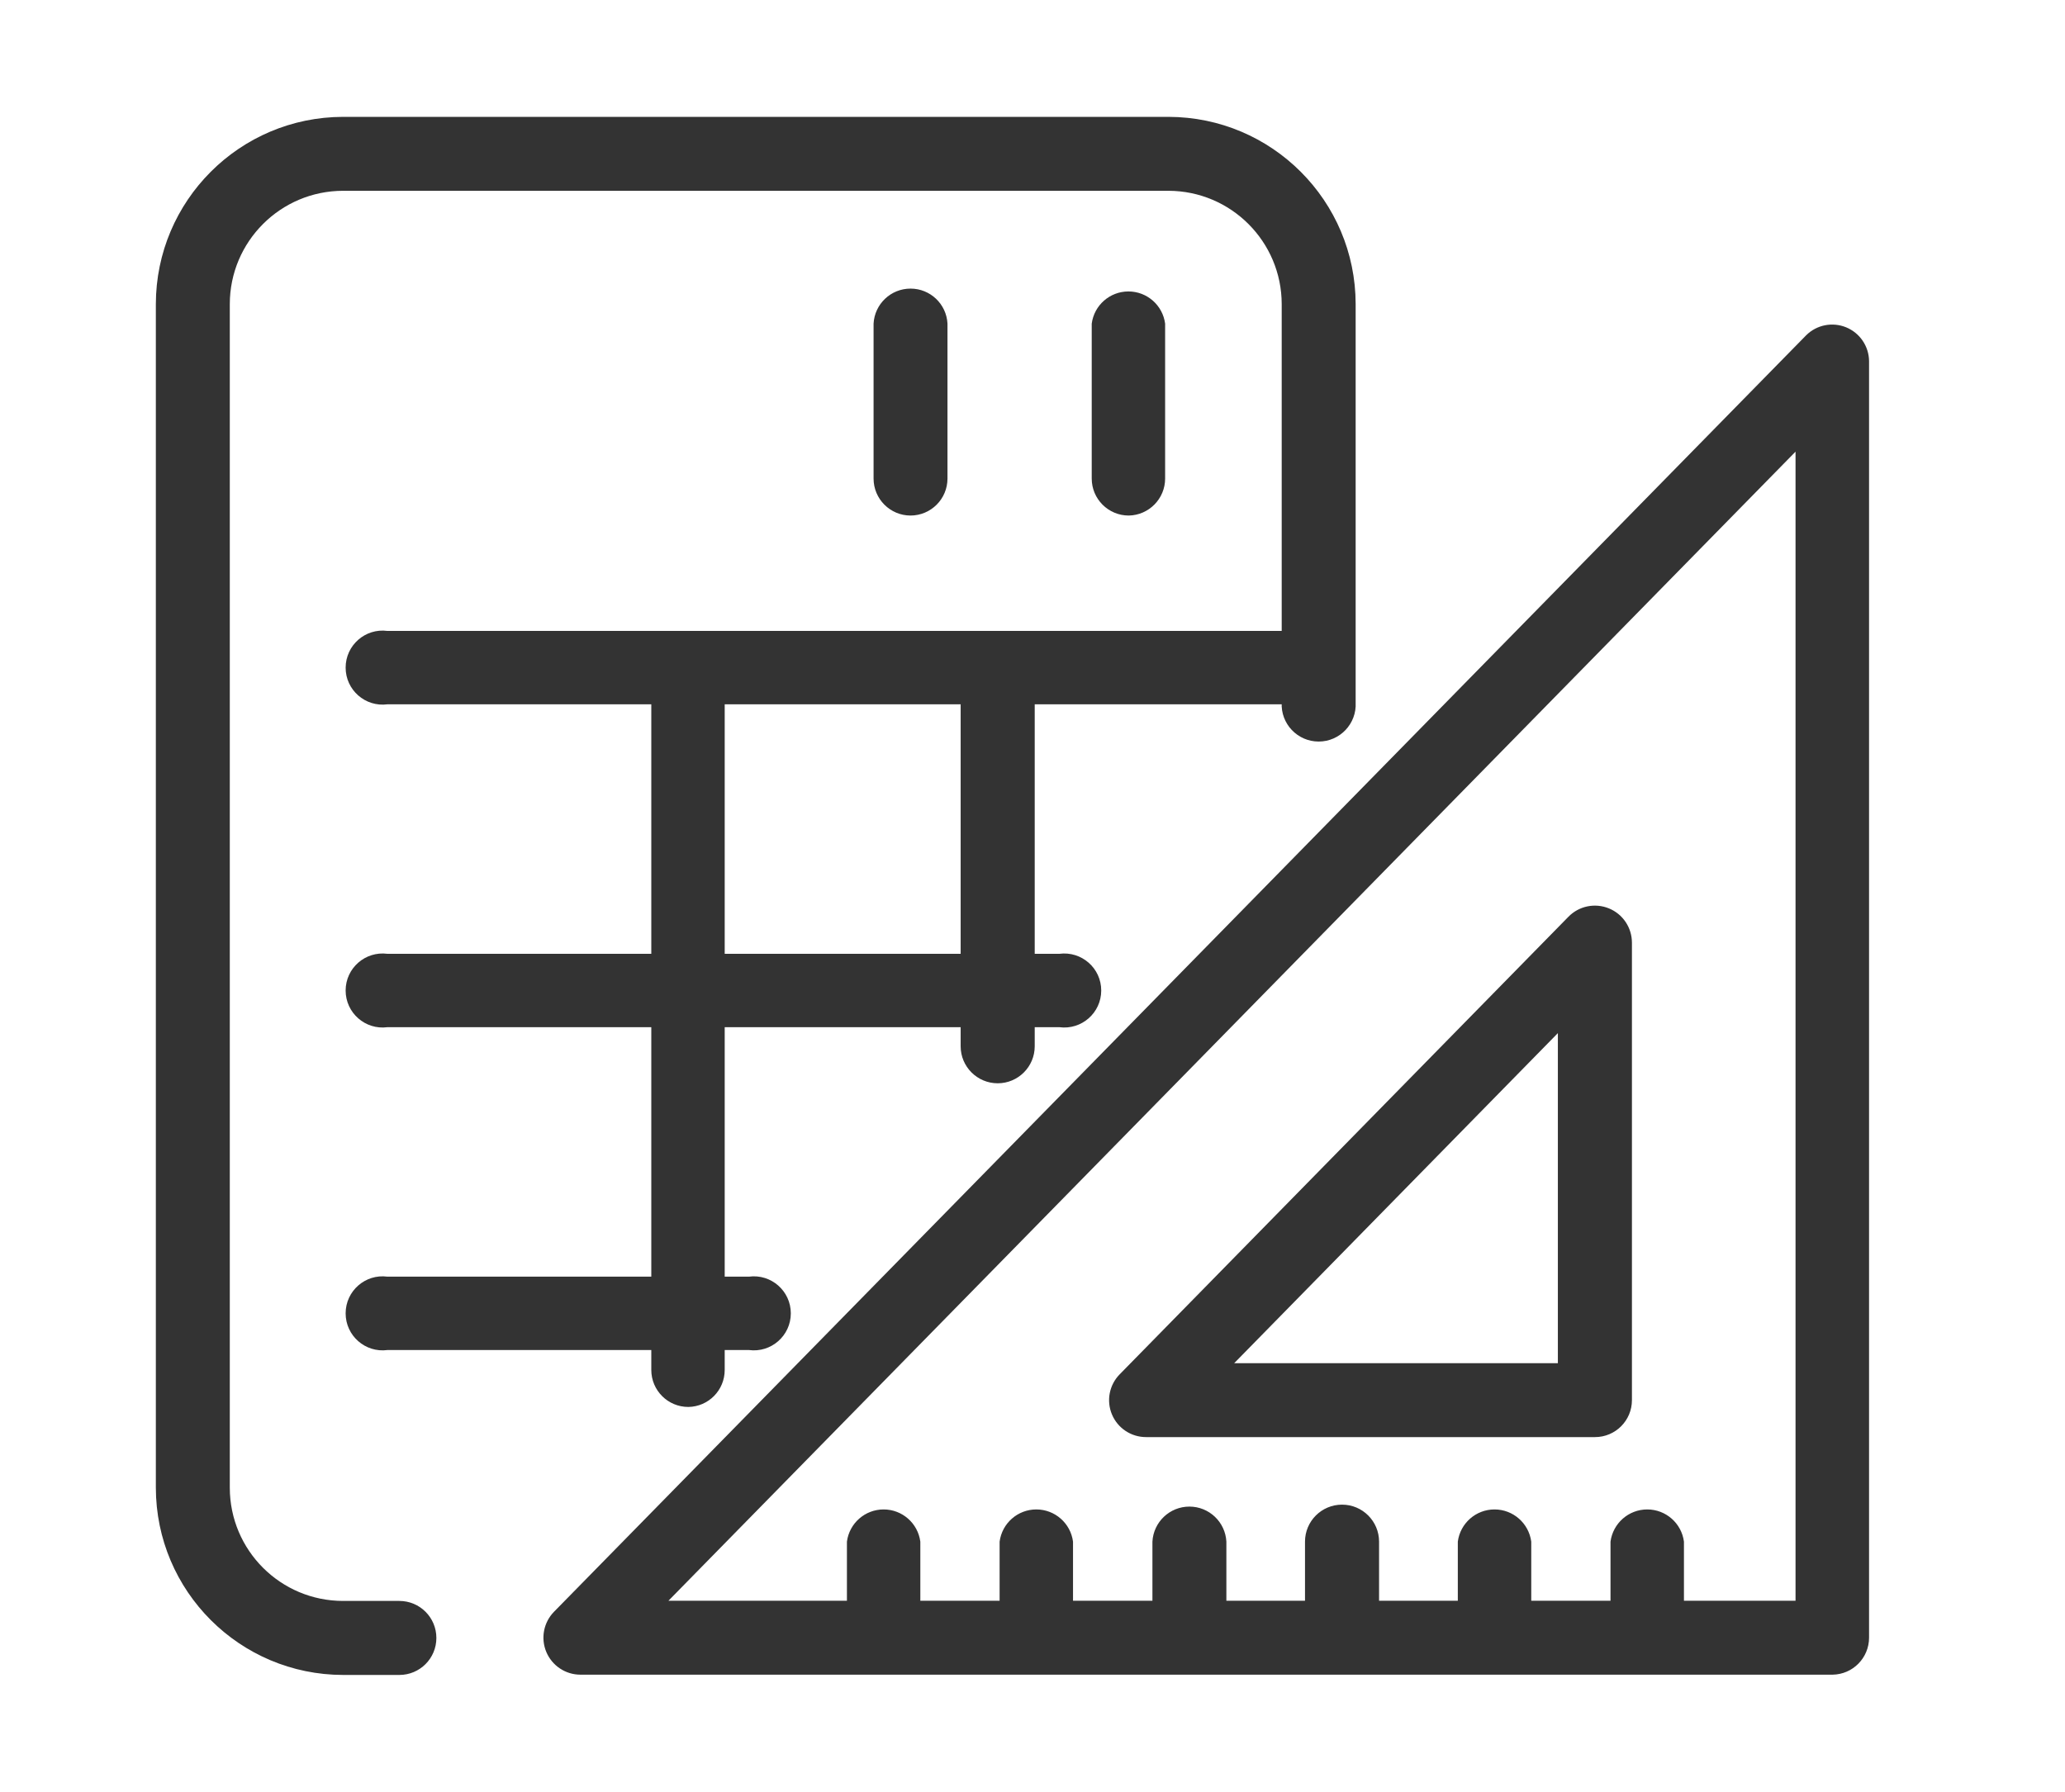 <svg xmlns="http://www.w3.org/2000/svg" xmlns:xlink="http://www.w3.org/1999/xlink" fill="none" version="1.1" width="53" height="46" viewBox="0 0 53 46"><defs><mask id="master_svg0_400_12963" style="mask-type:alpha" maskUnits="objectBoundingBox"><g><rect x="0" y="0" width="53" height="46" rx="0" fill="#FFFFFF" fill-opacity="1"/></g></mask></defs><g mask="url(#master_svg0_400_12963)"><g><g><path d="M10.25,42.999L8.807,42.999C6.154,42.996,4.003,40.846,4,38.192L4,7.807C4.003,5.154,6.154,3.003,8.807,3L29.989,3C32.642,3.004,34.791,5.155,34.794,7.807L34.794,18.036C34.823,18.58,34.389,19.037,33.845,19.037C33.3,19.037,32.867,18.58,32.896,18.036L32.896,7.807C32.894,6.202,31.594,4.901,29.989,4.898L8.807,4.898C7.201,4.899,5.899,6.201,5.898,7.807L5.898,38.192C5.899,39.798,7.201,41.099,8.807,41.099L10.25,41.099C10.775,41.099,11.2,41.524,11.2,42.049C11.2,42.574,10.775,42.999,10.25,42.999Z" fill="#333333" fill-opacity="1" style="mix-blend-mode:passthrough"/></g><g><path d="M33.645,18.081L9.944,18.081C9.375,18.156,8.871,17.713,8.871,17.139C8.871,16.565,9.375,16.122,9.944,16.197L33.645,16.197C34.214,16.122,34.719,16.565,34.719,17.139C34.719,17.713,34.214,18.156,33.645,18.081Z" fill="#333333" fill-opacity="1" style="mix-blend-mode:passthrough"/></g><g><path d="M25.607,27.81C25.082,27.81,24.656,27.384,24.656,26.86L24.656,17.207C24.656,16.682,25.082,16.257,25.607,16.257C26.131,16.257,26.557,16.682,26.557,17.207L26.557,26.86C26.557,27.384,26.131,27.81,25.607,27.81ZM17.666,36.119C17.141,36.119,16.716,35.694,16.716,35.169L16.716,17.352C16.641,16.783,17.084,16.279,17.658,16.279C18.232,16.279,18.675,16.783,18.6,17.352L18.6,35.169C18.601,35.688,18.185,36.112,17.666,36.119Z" fill="#333333" fill-opacity="1" style="mix-blend-mode:passthrough"/></g><g><path d="M27.19,26.37L9.944,26.37C9.375,26.445,8.871,26.002,8.871,25.428C8.871,24.854,9.375,24.412,9.944,24.486L27.19,24.486C27.759,24.412,28.264,24.854,28.264,25.428C28.264,26.002,27.759,26.445,27.19,26.37ZM19.223,34.658L9.944,34.658C9.375,34.733,8.871,34.29,8.871,33.716C8.871,33.142,9.375,32.699,9.944,32.774L19.223,32.774C19.792,32.699,20.297,33.142,20.297,33.716C20.297,34.29,19.792,34.733,19.223,34.658ZM23.371,13.235C22.846,13.235,22.421,12.809,22.421,12.285L22.421,8.309C22.448,7.804,22.864,7.409,23.37,7.409C23.875,7.409,24.292,7.804,24.318,8.309L24.318,12.285C24.318,12.808,23.895,13.233,23.371,13.235ZM28.97,13.235C28.445,13.235,28.02,12.809,28.02,12.285L28.02,8.309C28.082,7.836,28.485,7.482,28.962,7.482C29.439,7.482,29.842,7.836,29.904,8.309L29.904,12.285C29.904,12.803,29.488,13.226,28.97,13.235ZM47.034,42.992L14.895,42.992C14.513,42.991,14.169,42.761,14.021,42.408C13.874,42.056,13.952,41.65,14.219,41.377L46.356,8.608C46.626,8.339,47.03,8.259,47.383,8.403C47.735,8.548,47.967,8.889,47.971,9.27L47.971,42.042C47.971,42.561,47.554,42.985,47.034,42.992ZM17.156,41.094L46.084,41.094L46.084,11.595L17.156,41.094Z" fill="#333333" fill-opacity="1" style="mix-blend-mode:passthrough"/></g><g><path d="M40.934,36.893L29.416,36.893C29.033,36.894,28.687,36.665,28.539,36.311C28.391,35.958,28.471,35.55,28.741,35.278L40.256,23.534C40.526,23.258,40.936,23.174,41.294,23.32C41.651,23.465,41.884,23.813,41.885,24.199L41.885,35.943C41.886,36.468,41.46,36.895,40.934,36.893ZM31.677,34.995L39.984,34.995L39.984,26.522L31.677,34.995ZM22.687,42.769C22.162,42.769,21.737,42.344,21.737,41.819L21.737,39.577C21.799,39.104,22.202,38.75,22.679,38.75C23.156,38.75,23.559,39.104,23.621,39.577L23.621,41.819C23.621,42.337,23.205,42.76,22.687,42.769ZM26.606,42.769C26.081,42.769,25.656,42.344,25.656,41.819L25.656,39.577C25.718,39.104,26.121,38.75,26.598,38.75C27.075,38.75,27.478,39.104,27.54,39.577L27.54,41.819C27.54,42.337,27.125,42.76,26.606,42.769ZM30.528,42.769C30.003,42.769,29.578,42.344,29.578,41.819L29.578,39.577C29.605,39.072,30.022,38.677,30.527,38.677C31.032,38.677,31.449,39.072,31.476,39.577L31.476,41.819C31.477,42.343,31.052,42.769,30.528,42.769ZM34.445,42.769C33.92,42.769,33.494,42.344,33.494,41.819L33.494,39.577C33.494,39.052,33.92,38.627,34.445,38.627C34.969,38.627,35.395,39.052,35.395,39.577L35.395,41.819C35.395,42.344,34.969,42.769,34.445,42.769ZM38.364,42.769C37.839,42.769,37.415,42.343,37.416,41.819L37.416,39.577C37.478,39.104,37.881,38.75,38.358,38.75C38.835,38.75,39.238,39.104,39.301,39.577L39.301,41.819C39.301,42.338,38.883,42.762,38.364,42.769ZM42.283,42.769C41.759,42.768,41.335,42.343,41.335,41.819L41.335,39.577C41.398,39.104,41.801,38.75,42.278,38.75C42.755,38.75,43.158,39.104,43.22,39.577L43.22,41.819C43.22,42.338,42.802,42.762,42.283,42.769Z" fill="#333333" fill-opacity="1" style="mix-blend-mode:passthrough"/></g></g></g></svg>